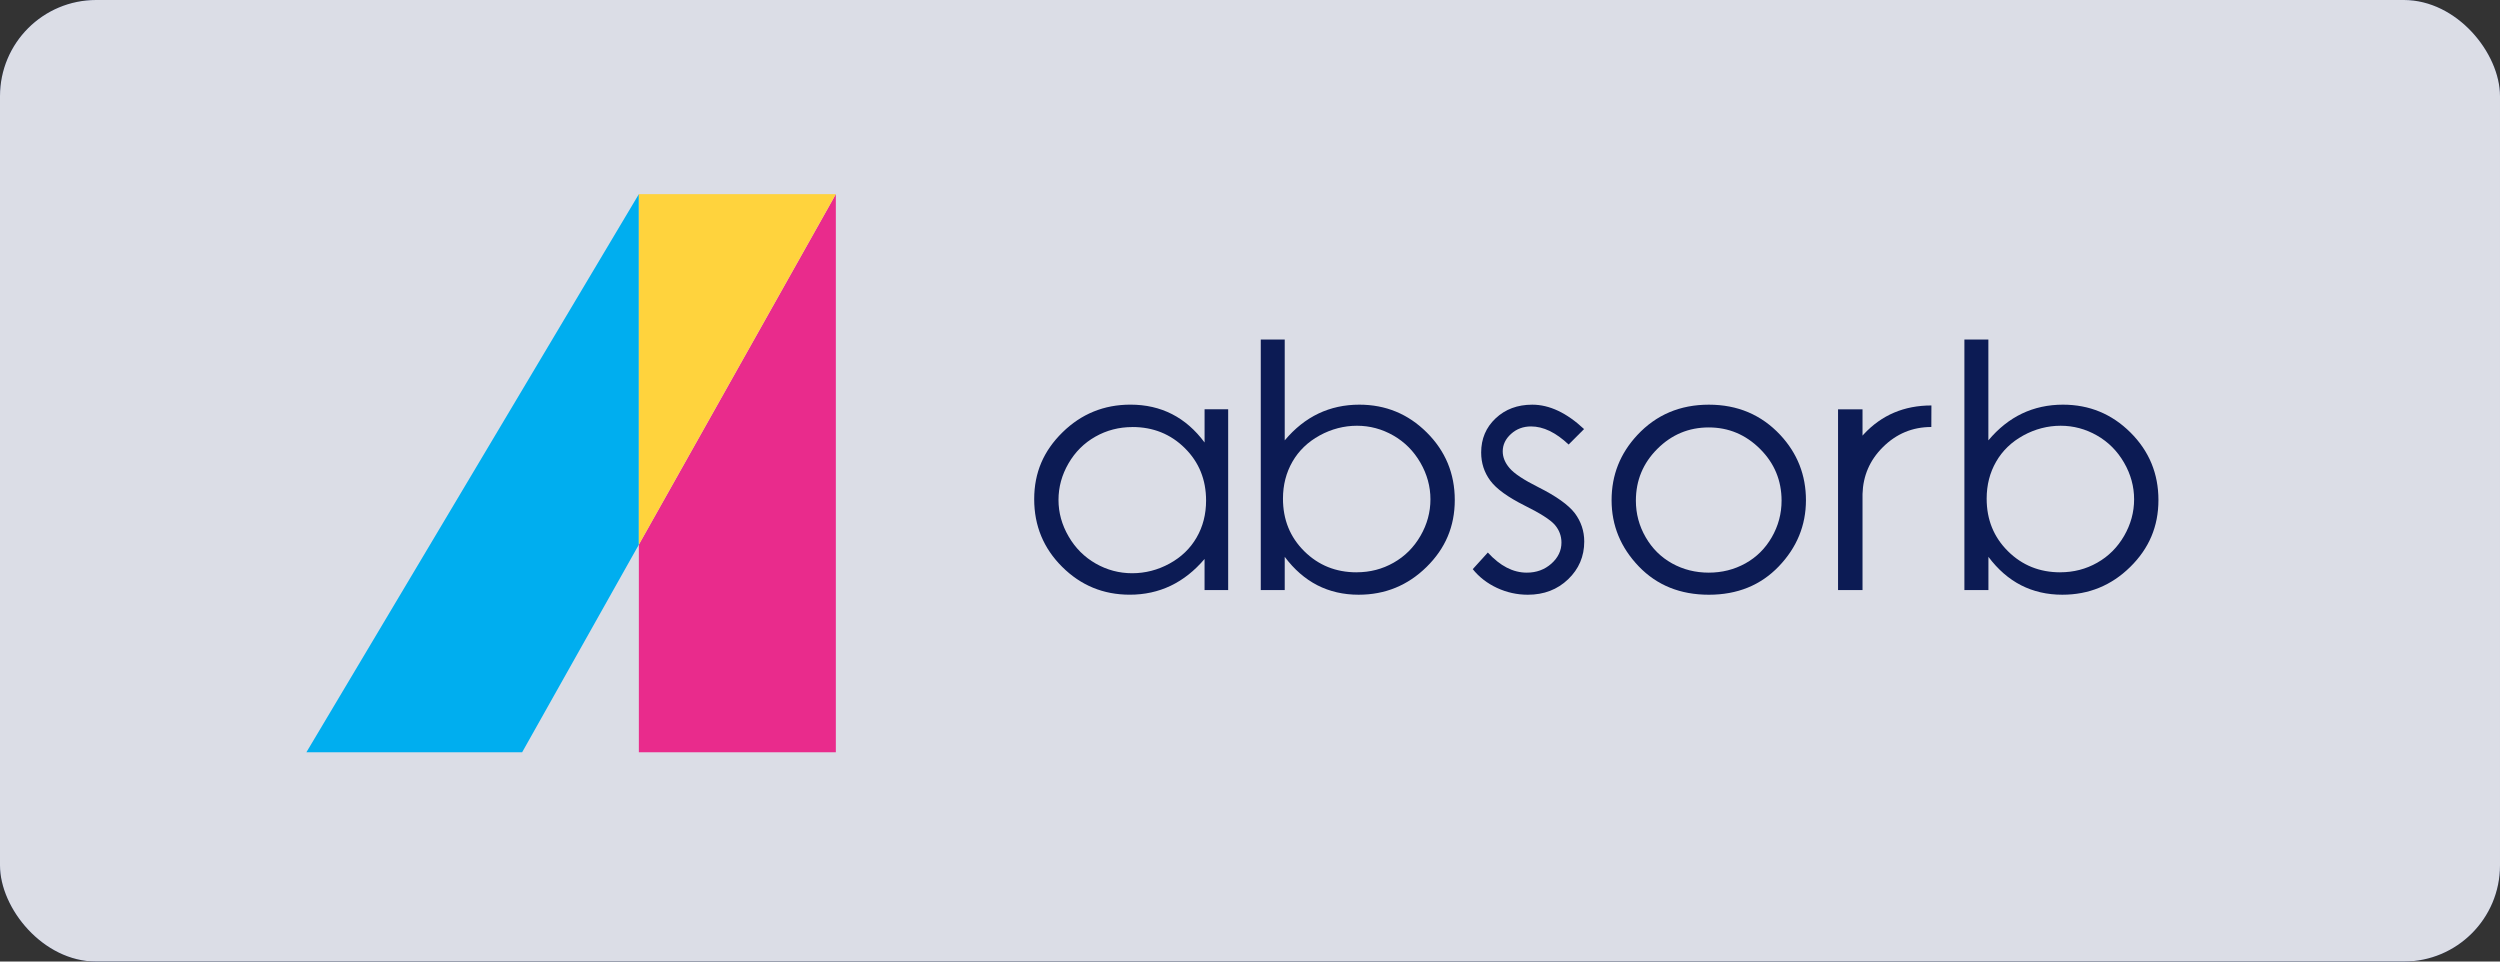 <?xml version="1.0" encoding="UTF-8"?> <svg xmlns="http://www.w3.org/2000/svg" width="208" height="80" viewBox="0 0 208 80" fill="none"><rect x="0" y="0" width="208" height="80" fill="#333333" stroke="none"/><rect width="208" height="80" rx="8" fill="#0C1B54"></rect><rect width="208" height="80" rx="8" fill="white" fill-opacity="0.85"></rect><g clip-path="url(#clip0_797_2160)"><mask id="mask0_797_2160" style="mask-type:luminance" maskUnits="userSpaceOnUse" x="24" y="14" width="161" height="52"><path d="M184.001 14.629H24.001V65.304H184.001V14.629Z" fill="white"></path></mask><g mask="url(#mask0_797_2160)"><path d="M198.091 -1.669H6.982V79.854H198.091V-1.669Z" stroke="#0C1B54" stroke-width="1.291" stroke-miterlimit="10"></path><path d="M102.184 34.053V49.093H100.219V46.507C99.382 47.492 98.446 48.234 97.405 48.733C96.364 49.231 95.228 49.479 93.994 49.479C91.801 49.479 89.926 48.708 88.374 47.163C86.821 45.619 86.045 43.743 86.045 41.532C86.045 39.32 86.828 37.514 88.397 35.974C89.963 34.437 91.849 33.666 94.052 33.666C95.325 33.666 96.475 33.927 97.507 34.452C98.539 34.978 99.443 35.767 100.221 36.815V34.051H102.187L102.184 34.053ZM94.215 35.532C93.104 35.532 92.079 35.796 91.141 36.326C90.202 36.856 89.454 37.597 88.899 38.556C88.343 39.514 88.067 40.526 88.067 41.592C88.067 42.659 88.346 43.664 88.906 44.629C89.466 45.596 90.216 46.347 91.162 46.886C92.105 47.425 93.118 47.693 94.198 47.693C95.279 47.693 96.325 47.427 97.3 46.893C98.278 46.358 99.029 45.637 99.556 44.724C100.084 43.813 100.346 42.787 100.346 41.644C100.346 39.906 99.756 38.45 98.576 37.282C97.396 36.114 95.941 35.528 94.215 35.528" fill="#0C1B54"></path><path d="M104.896 49.093V28.248H106.889V36.639C107.723 35.643 108.66 34.901 109.694 34.407C110.728 33.916 111.862 33.668 113.095 33.668C115.286 33.668 117.159 34.439 118.709 35.983C120.261 37.528 121.037 39.401 121.037 41.602C121.037 43.802 120.254 45.633 118.688 47.172C117.122 48.712 115.24 49.481 113.037 49.481C111.776 49.481 110.633 49.217 109.608 48.694C108.583 48.169 107.677 47.38 106.889 46.329V49.093H104.896ZM112.875 47.614C113.983 47.614 115.008 47.351 115.944 46.819C116.883 46.289 117.629 45.545 118.182 44.587C118.737 43.628 119.013 42.614 119.013 41.545C119.013 40.477 118.734 39.458 118.175 38.49C117.615 37.523 116.864 36.77 115.921 36.231C114.977 35.693 113.971 35.422 112.9 35.422C111.829 35.422 110.774 35.693 109.794 36.231C108.813 36.77 108.06 37.496 107.533 38.409C107.008 39.322 106.743 40.35 106.743 41.491C106.743 43.234 107.333 44.688 108.513 45.86C109.694 47.031 111.146 47.617 112.87 47.617" fill="#0C1B54"></path><path d="M131.793 35.7L130.51 36.985C129.443 35.979 128.4 35.479 127.383 35.479C126.734 35.479 126.179 35.686 125.719 36.101C125.259 36.516 125.027 37.001 125.027 37.553C125.027 38.042 125.217 38.507 125.598 38.949C125.979 39.4 126.778 39.929 127.996 40.538C129.481 41.284 130.489 42.003 131.023 42.696C131.546 43.397 131.809 44.184 131.809 45.058C131.809 46.294 131.36 47.34 130.468 48.197C129.574 49.053 128.456 49.482 127.115 49.482C126.221 49.482 125.366 49.292 124.553 48.916C123.739 48.537 123.066 48.016 122.533 47.353L123.788 45.971C124.806 47.087 125.886 47.644 127.029 47.644C127.831 47.644 128.509 47.396 129.072 46.898C129.632 46.4 129.913 45.816 129.913 45.142C129.913 44.589 129.727 44.096 129.358 43.663C128.986 43.239 128.147 42.705 126.846 42.06C125.447 41.359 124.494 40.669 123.99 39.986C123.486 39.305 123.233 38.525 123.233 37.65C123.233 36.507 123.635 35.558 124.439 34.803C125.243 34.047 126.258 33.669 127.485 33.669C128.911 33.669 130.347 34.345 131.795 35.7" fill="#0C1B54"></path><path d="M142.176 33.669C144.565 33.669 146.544 34.507 148.115 36.184C149.542 37.715 150.255 39.526 150.255 41.618C150.255 43.71 149.5 45.554 147.992 47.126C146.484 48.697 144.546 49.482 142.176 49.482C139.806 49.482 137.855 48.697 136.347 47.126C134.839 45.554 134.084 43.719 134.084 41.618C134.084 39.517 134.799 37.729 136.223 36.198C137.794 34.512 139.778 33.669 142.174 33.669M142.167 35.562C140.508 35.562 139.081 36.157 137.892 37.346C136.7 38.534 136.105 39.972 136.105 41.658C136.105 42.745 136.377 43.76 136.921 44.7C137.464 45.64 138.198 46.366 139.121 46.878C140.046 47.389 141.061 47.644 142.167 47.644C143.273 47.644 144.286 47.389 145.211 46.878C146.135 46.366 146.87 45.64 147.411 44.7C147.952 43.76 148.227 42.745 148.227 41.658C148.227 39.972 147.627 38.534 146.433 37.346C145.236 36.157 143.814 35.562 142.167 35.562Z" fill="#0C1B54"></path><path d="M155.065 36.128C155.027 36.166 154.997 36.207 154.962 36.245V34.054H152.925V49.094H154.962V41.106C155.004 39.593 155.562 38.292 156.645 37.213C157.771 36.088 159.119 35.526 160.687 35.526L160.694 33.734C158.427 33.734 156.549 34.532 155.067 36.126" fill="#0C1B54"></path><path d="M163.438 49.093V28.248H165.432V36.639C166.266 35.643 167.203 34.901 168.236 34.407C169.27 33.916 170.407 33.668 171.638 33.668C173.829 33.668 175.702 34.439 177.254 35.983C178.806 37.528 179.582 39.401 179.582 41.602C179.582 43.802 178.799 45.633 177.233 47.172C175.669 48.712 173.785 49.481 171.585 49.481C170.323 49.481 169.18 49.217 168.155 48.694C167.13 48.169 166.224 47.38 165.437 46.329V49.093H163.443H163.438ZM171.417 47.614C172.526 47.614 173.55 47.351 174.487 46.819C175.425 46.289 176.171 45.545 176.726 44.587C177.279 43.628 177.558 42.614 177.558 41.545C177.558 40.477 177.279 39.458 176.72 38.49C176.162 37.523 175.409 36.77 174.466 36.231C173.522 35.693 172.516 35.422 171.445 35.422C170.374 35.422 169.319 35.693 168.339 36.231C167.358 36.77 166.605 37.496 166.08 38.409C165.553 39.322 165.29 40.35 165.29 41.491C165.29 43.234 165.88 44.688 167.061 45.86C168.241 47.031 169.693 47.617 171.417 47.617" fill="#0C1B54"></path><path d="M53.152 45.313V62.589H69.542V16.153L53.152 45.313Z" fill="#E92B8C"></path><path d="M25.491 62.589H43.442L53.152 45.313V16.153L25.491 62.589Z" fill="#00AEEF"></path><path d="M53.152 16.153V45.313L69.542 16.153H53.152Z" fill="#FFD33D"></path></g></g><defs><clipPath id="clip0_797_2160"><rect width="160" height="52" fill="white" transform="translate(24 14)"></rect></clipPath></defs></svg> 